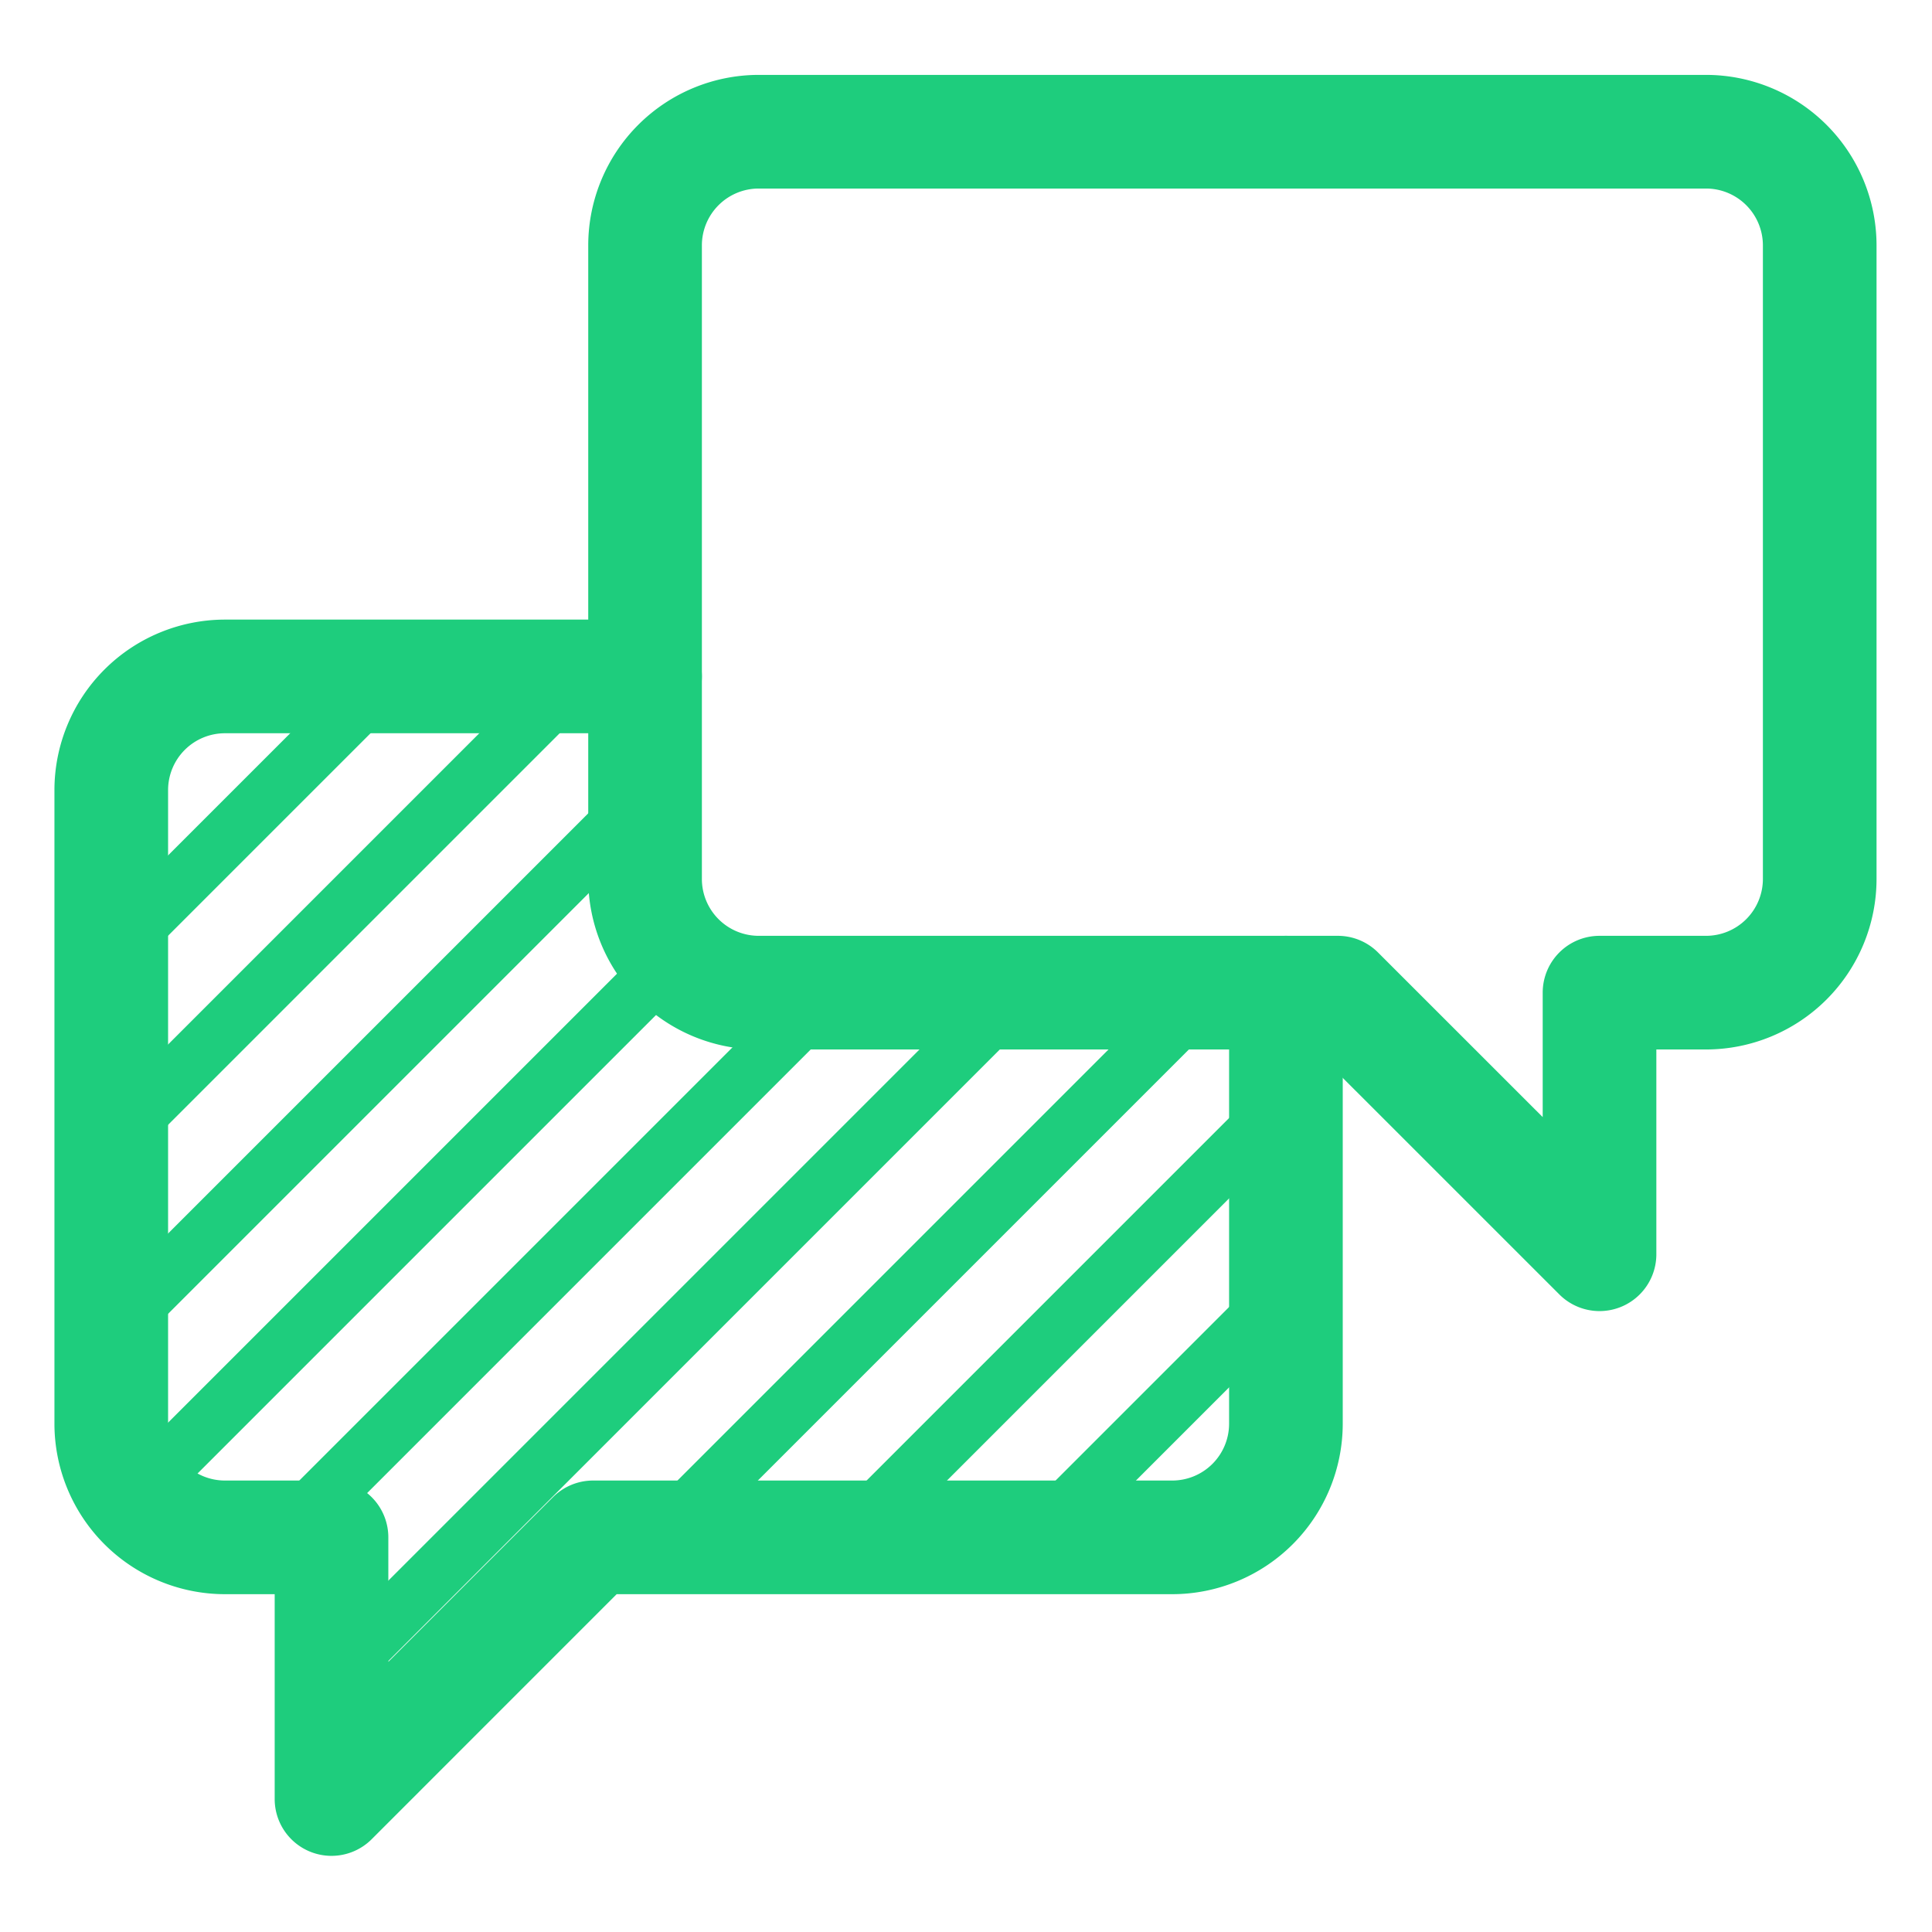 <?xml version="1.0" encoding="UTF-8"?> <svg xmlns="http://www.w3.org/2000/svg" width="34" height="34" viewBox="0 0 34 34"><defs><style>.a{fill:#1ECD7D;}</style></defs><rect class="a" x="17.285" y="24.423" width="6.262" height="1" transform="translate(-11.644 21.736) rotate(-45)"></rect><rect class="a" x="13.368" y="22.719" width="10.851" height="1" transform="translate(-10.914 20.09) rotate(-45)"></rect><rect class="a" x="9.644" y="21.762" width="13.558" height="1" transform="translate(-10.932 18.133) rotate(-45)"></rect><rect class="a" x="3.337" y="22.996" width="17.047" height="1" transform="translate(-13.14 15.269) rotate(-45)"></rect><rect class="a" x="2.988" y="21.762" width="13.558" height="1" transform="translate(-12.881 13.427) rotate(-45)"></rect><rect class="a" x="0.263" y="21.234" width="13.408" height="1" transform="translate(-13.328 11.292) rotate(-45)"></rect><rect class="a" x="0.012" y="18.218" width="13.286" height="1" transform="translate(-11.287 10.188) rotate(-45)"></rect><rect class="a" x="0.263" y="15.496" width="11.573" height="1" transform="translate(-9.539 8.963) rotate(-45)"></rect><rect class="a" x="1.014" y="13.807" width="6.796" height="1" transform="translate(-8.825 7.31) rotate(-45)"></rect><path class="a" d="M28.149,23.073a1,1,0,0,1-.707-.293L23.13,18.469H13.352a3.003,3.003,0,0,1-3-3V4.318a3.003,3.003,0,0,1,3-3H30.024a3.003,3.003,0,0,1,3,3V15.469a3.003,3.003,0,0,1-3,3h-.875v3.604a1,1,0,0,1-1,1ZM13.352,3.318a1.001,1.001,0,0,0-1,1V15.469a1.001,1.001,0,0,0,1,1H23.544a.999.999,0,0,1,.707.293l2.898,2.897v-2.19a1,1,0,0,1,1-1h1.875a1.001,1.001,0,0,0,1-1V4.318a1.001,1.001,0,0,0-1-1Z"></path><path class="a" d="M5.834,32.66a1,1,0,0,1-1-1V28.055H3.958a3.003,3.003,0,0,1-3-3V13.904a3.003,3.003,0,0,1,3-3h7.394a1,1,0,0,1,0,2H3.958a1.001,1.001,0,0,0-1,1V25.055a1.001,1.001,0,0,0,1,1H5.834a1,1,0,0,1,1,1v2.19l2.897-2.897a.999.999,0,0,1,.707-.293H20.63a1.001,1.001,0,0,0,1-1V17.469a1,1,0,0,1,2,0v7.586a3.003,3.003,0,0,1-3,3H10.852L6.541,32.367A1,1,0,0,1,5.834,32.66Z"></path></svg> 
